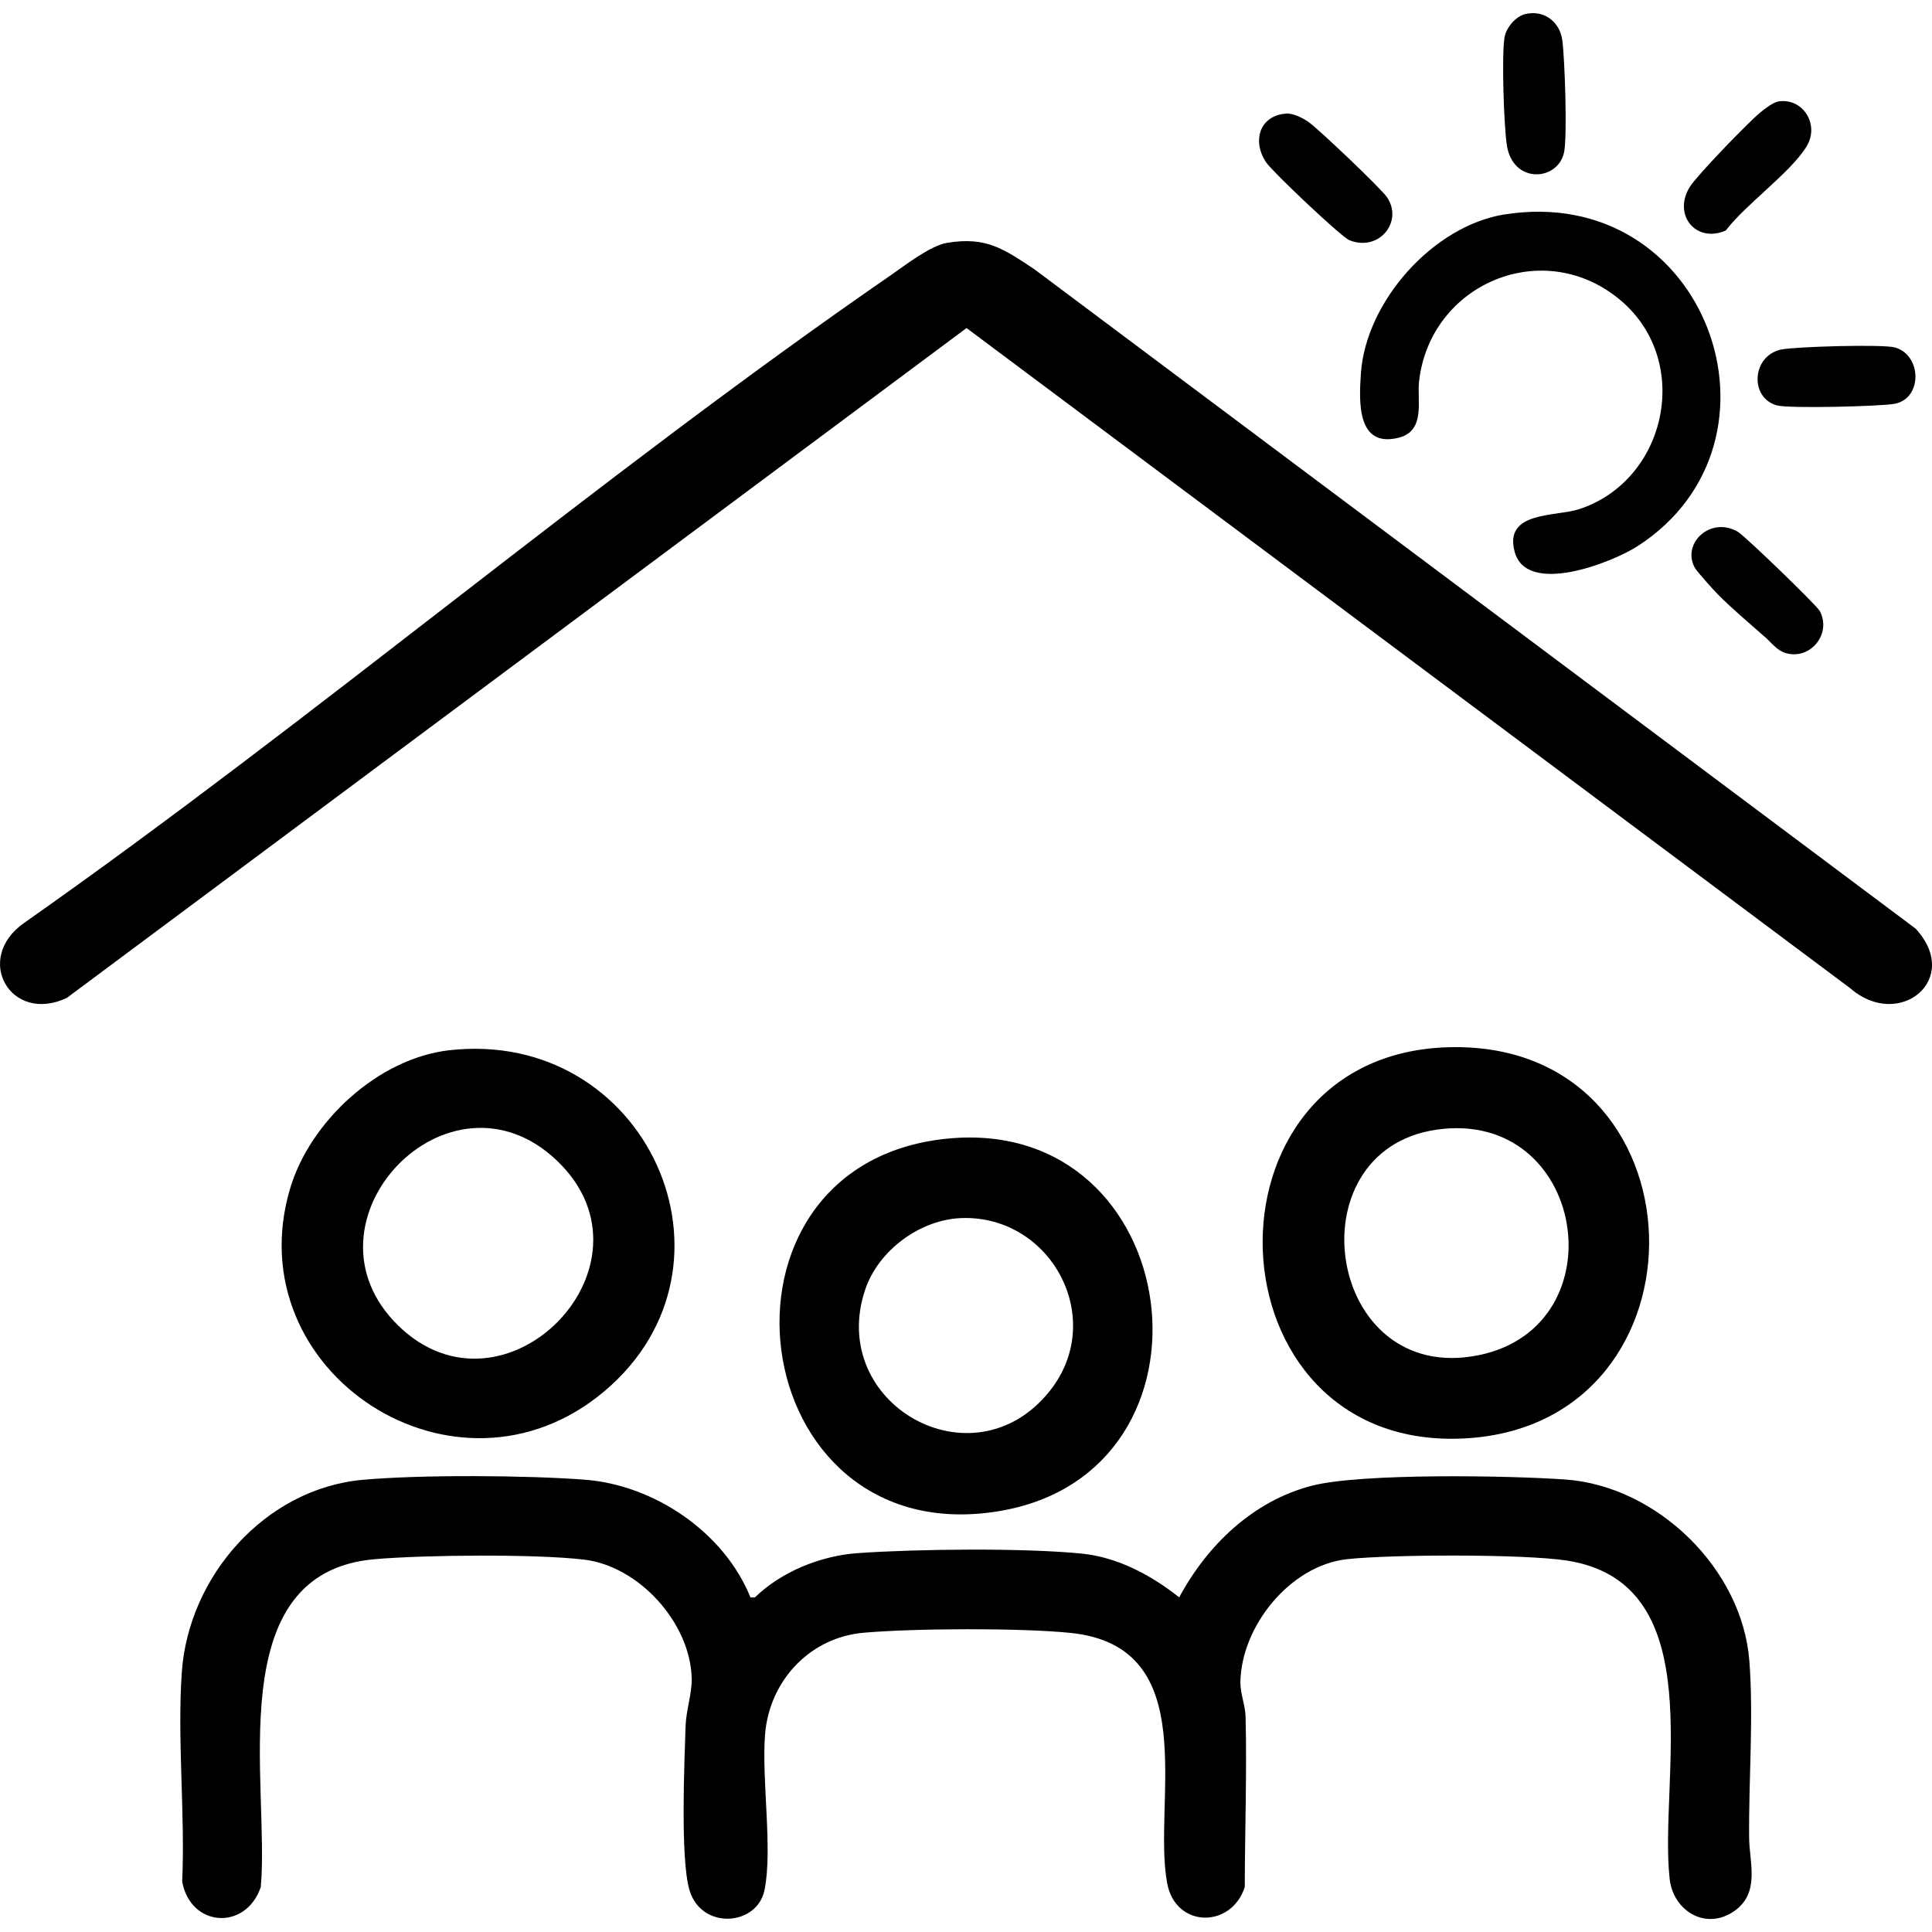 <?xml version="1.0" encoding="UTF-8"?>
<svg id="Ebene_1" xmlns="http://www.w3.org/2000/svg" version="1.1" viewBox="0 0 283.46 283.46">
  <!-- Generator: Adobe Illustrator 29.8.2, SVG Export Plug-In . SVG Version: 2.1.1 Build 3)  -->
  <g>
    <path d="M220.72,31.47c29.68-4.74,43.36,33.27,19.56,48.65-3.78,2.44-16.33,7.37-18.06.81-1.58-5.97,6.01-5.09,9.48-6.23,12.81-4.2,16.62-21.56,6.21-30.52-11.26-9.69-28.09-2.66-29.71,11.8-.31,2.75,1,7.24-2.98,8.24-6.15,1.54-5.84-5.26-5.55-9.45.73-10.54,10.59-21.63,21.06-23.31Z"/>
    <path d="M188.66,16.66c1.02-.08,2.42.62,3.27,1.2,1.42.96,10.72,9.81,11.58,11.09,2.42,3.62-1.24,8.04-5.53,6.29-1.24-.51-11.25-10.01-12.2-11.4-2.11-3.1-1-6.88,2.89-7.17Z"/>
    <path d="M223.78,2.07c2.71-.67,5.05,1.1,5.43,3.78s.75,14.11.28,16.44c-.86,4.33-7.62,4.8-8.43-1.12-.42-3.08-.74-12.61-.34-15.56.2-1.48,1.62-3.2,3.07-3.55Z"/>
    <path d="M261.35,51.28c2.11-.43,14.91-.8,16.68-.3,3.94,1.11,4.09,7.51-.09,8.27-2.13.38-15.52.71-17.24.23-4.07-1.14-3.66-7.32.65-8.2Z"/>
    <path d="M258.97,93.48c-2.03-1.78-5-4.33-6.82-6.16-.64-.64-3.21-3.48-3.52-4.07-1.9-3.62,2.42-7.56,6.37-5.21,1.04.62,11.54,10.75,12,11.61,1.77,3.36-1.39,7.2-4.96,6.18-1.33-.38-2.15-1.55-3.07-2.36Z"/>
    <path d="M260.95,14.88c3.55-.55,6.11,3.4,4.07,6.67-2.4,3.85-8.89,8.42-11.82,12.27-4.35,1.91-7.83-2.27-5.27-6.41,1.03-1.66,8.62-9.51,10.34-10.91.66-.54,1.88-1.49,2.68-1.62Z"/>
  </g>
  <g>
    <path d="M110.12,234.37h.64c3.89-3.79,9.67-6.12,15.11-6.5,8.66-.61,24.31-.78,32.82.07,5.32.53,10.21,3.17,14.32,6.42,4.11-7.65,10.86-14.17,19.48-16.38,7.28-1.87,28.98-1.49,37.16-.91,13.45.94,25.96,13.08,27.01,26.59.64,8.13-.11,17.64-.03,25.97.03,3.64,1.66,8.08-2.18,10.76-4.15,2.9-8.95.01-9.48-4.72-1.62-14.46,6.36-43.42-15.1-46.71-6.36-.97-25.65-.91-32.23-.2-8.34.91-15.54,9.84-15.65,18.06-.02,1.66.72,3.41.76,5.05.2,8.32-.1,16.68-.12,24.99-1.96,6.1-10.14,6.05-11.38-.53-2.23-11.86,5.48-34.8-14.25-36.76-7.45-.74-22.74-.67-30.27-.02-7.92.68-13.86,7.07-14.48,14.92-.53,6.65,1.14,16.82-.08,22.83-1.09,5.34-9.31,5.89-11.02-.02-1.34-4.61-.74-18.63-.56-24.11.07-2.14.94-4.74.9-6.87-.18-8.19-7.75-16.54-15.84-17.48-7.16-.84-23.33-.69-30.66-.06-22.82,1.97-15.37,33.07-16.73,48.11-2.2,6.43-10.3,5.92-11.53-.8.45-10.02-.74-20.74-.06-30.67.96-14.1,12.21-27.01,26.61-28.29,8.54-.76,23.81-.66,32.43-.02,10.24.75,20.54,7.7,24.41,17.31h0Z"/>
    <path d="M138.96,35.63c5.74-.96,8.34.92,12.78,3.86l129.32,96.76c6.87,7.45-2.46,14.98-9.6,8.74L141.81,48.13,9.82,146.4c-8.23,3.92-13.81-5.75-6.25-11.01,43.05-30.26,83.92-65.21,127.15-95.03,2.13-1.47,5.77-4.32,8.24-4.73h0Z"/>
    <path d="M212.48,153.65c38.19-1.1,39.54,55.36,2.47,57.39-38.12,2.09-40.18-56.31-2.47-57.39ZM210.73,165.75c-21.21,3.09-16.14,37.69,6.27,33.07,20.73-4.28,15.66-36.27-6.27-33.07Z"/>
    <path d="M65.92,154.09c28.94-3.26,44.67,31.51,22.78,50.01-21.74,18.37-54.12-2.77-46.14-29.71,2.93-9.88,12.97-19.13,23.36-20.3ZM58.39,194.45c15.59,15.3,39.24-8.8,23.42-24.07-15.9-15.34-38.89,8.88-23.42,24.07Z"/>
    <path d="M138.98,167.06c35.17-3.49,41.9,49,7.55,54.66-37.73,6.21-44.81-50.97-7.55-54.66ZM141.16,178.71c-6.12.18-12.26,4.71-14.21,10.47-5.66,16.77,15.8,28.98,27.04,14.94,8.46-10.57.28-25.79-12.83-25.41h0Z"/>
  </g>
</svg>